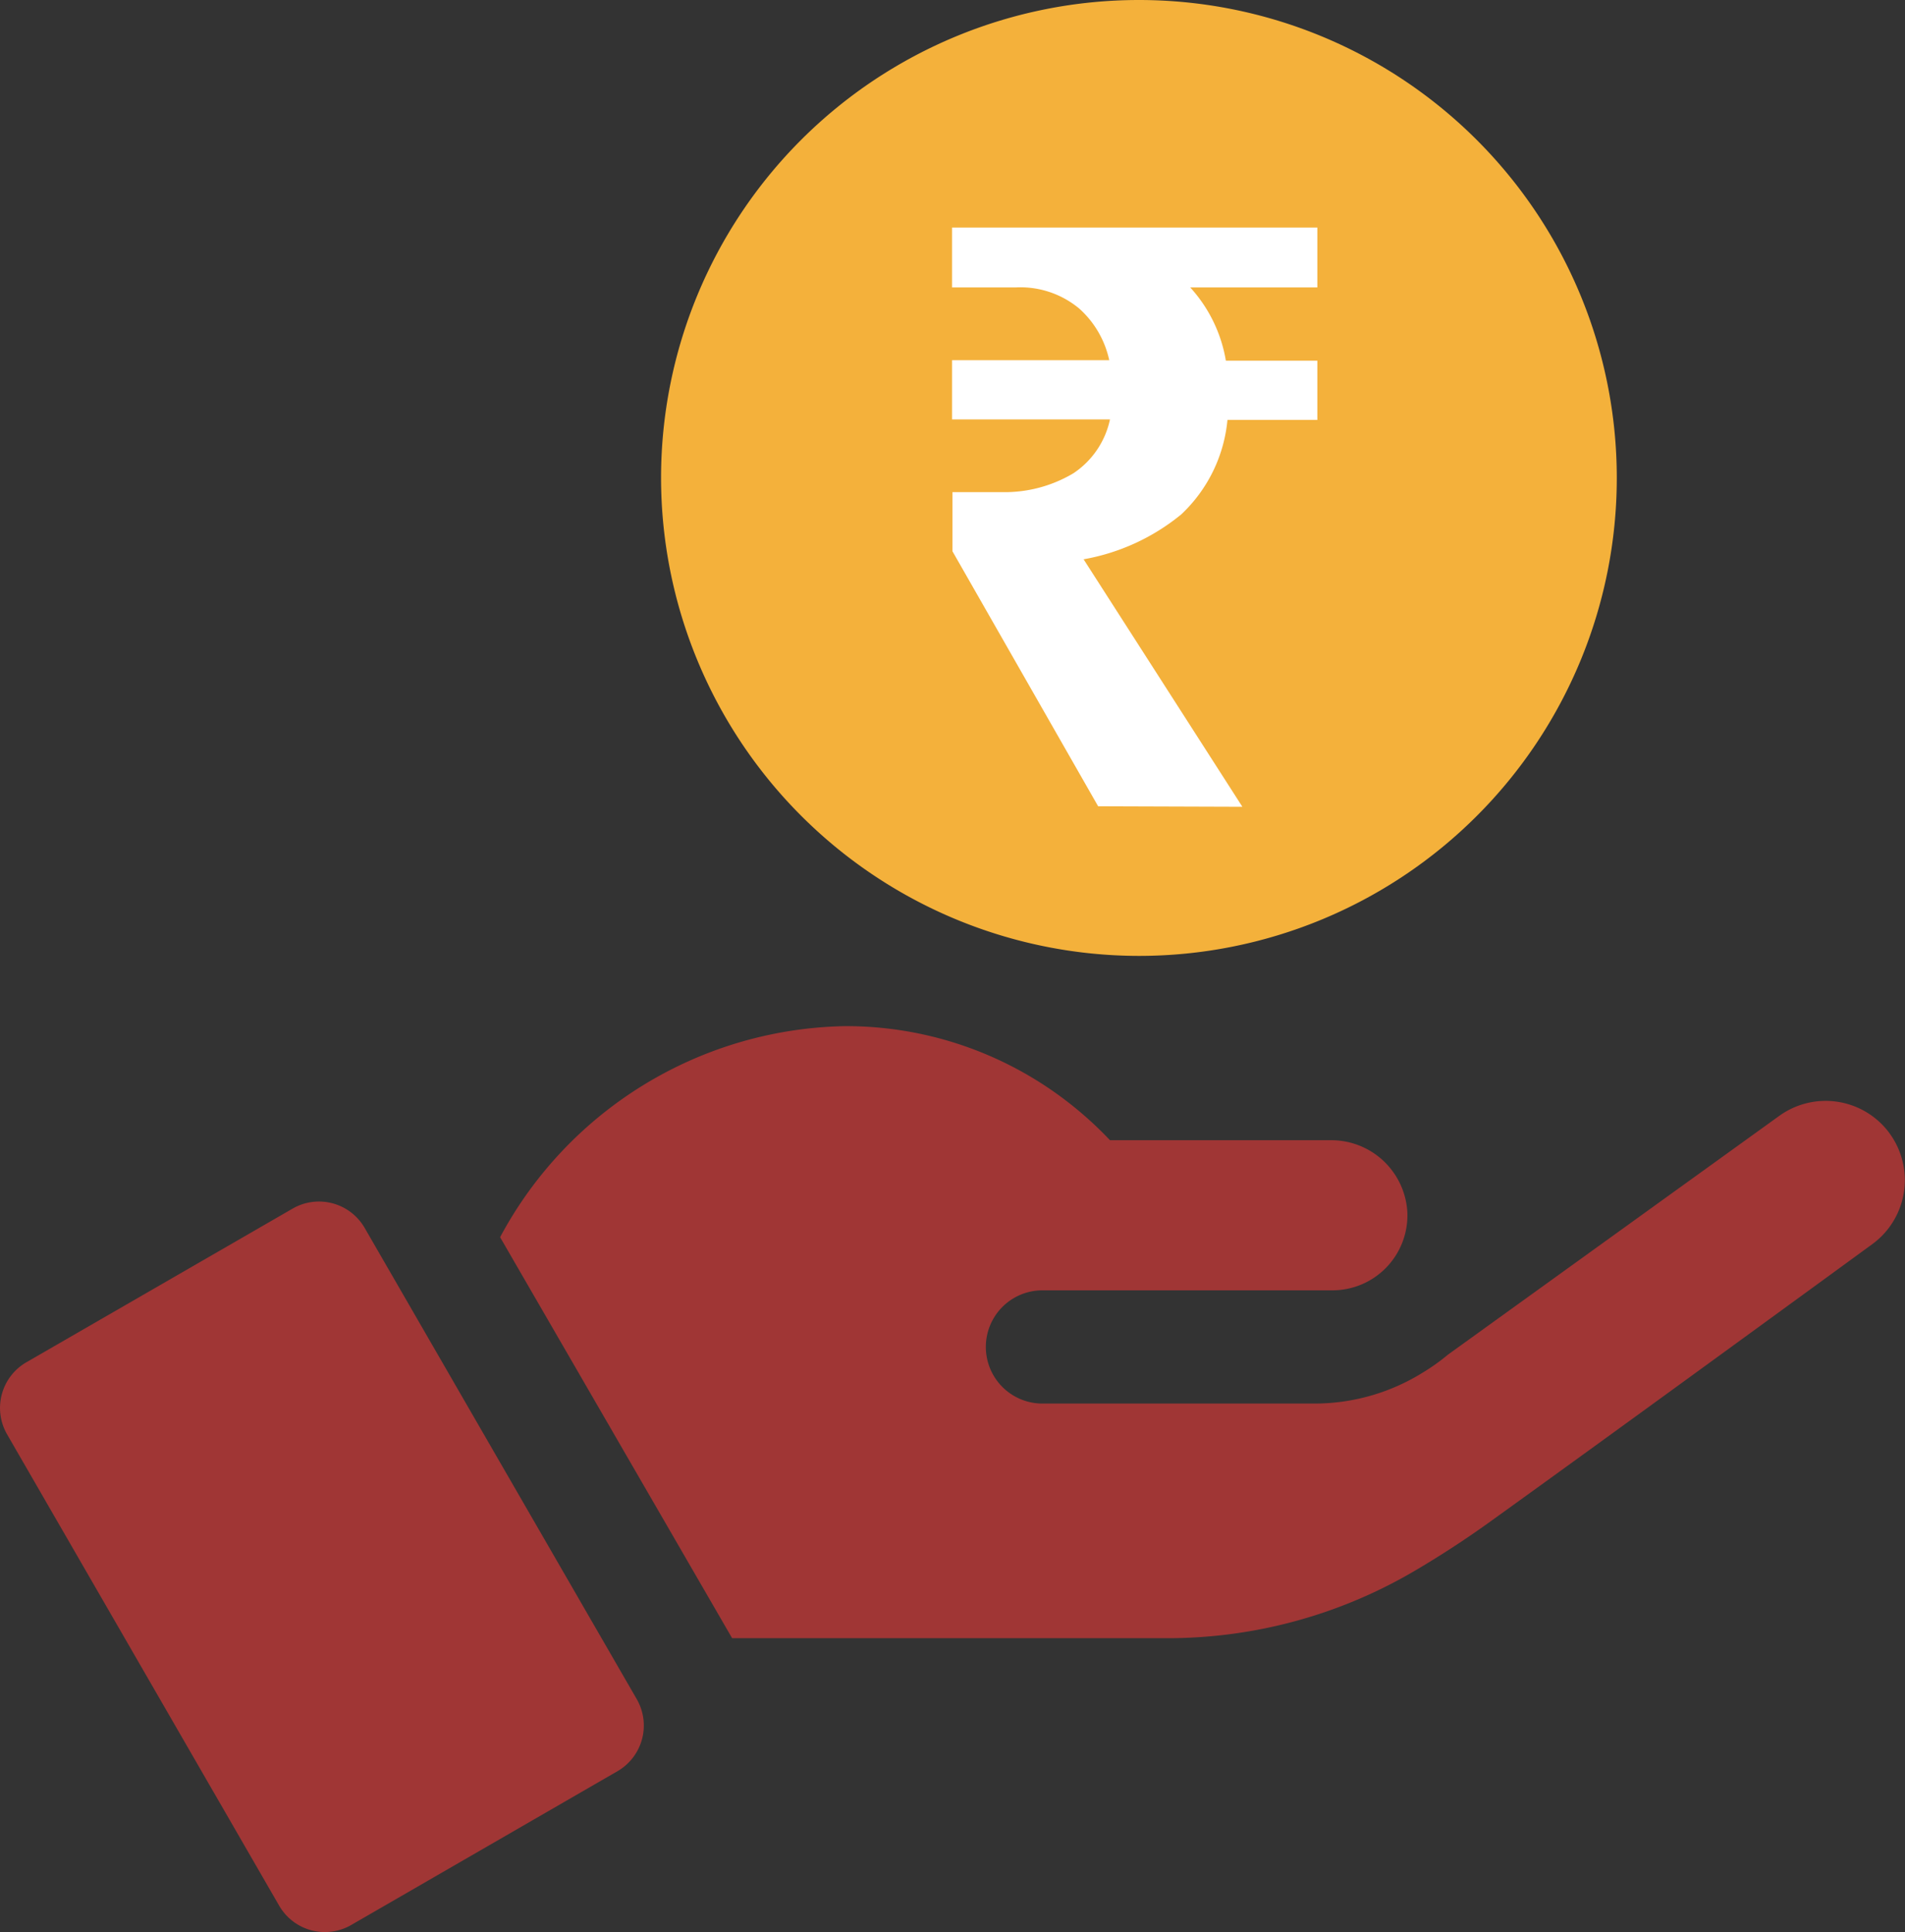 <svg id="Group_8017" data-name="Group 8017" xmlns="http://www.w3.org/2000/svg" width="15.599" height="15.818" viewBox="0 0 15.599 15.818">
  <rect x="0" y="0" width="15.599" height="15.818" fill="#333333" stroke="none"/>
  <g id="Group_7968" data-name="Group 7968" transform="translate(0 0)">
    <g id="Group_7967" data-name="Group 7967">
      <g id="GIFT_Logo.7b097201c07c078b8584bd6a7190581c">
        <g id="Group_7805" data-name="Group 7805">
          <path id="Path_17039" data-name="Path 17039" d="M182.662,7.826a3.913,3.913,0,1,0-3.913-3.913A3.917,3.917,0,0,0,182.662,7.826Z" transform="translate(-173.336)" fill="#f4b13b"/>
          <path id="Path_17040" data-name="Path 17040" d="M6.534,318.617a.432.432,0,0,0-.59-.158l-2.18,1.258a.432.432,0,0,0-.158.59l2.228,3.859a.432.432,0,0,0,.59.158l2.18-1.259a.432.432,0,0,0,.158-.59Z" transform="translate(-3.548 -308.564)" fill="#a03635"/>
          <path id="Path_17041" data-name="Path 17041" d="M147.644,272.831a.649.649,0,0,0-.907-.147l-2.713,1.955a1.637,1.637,0,0,1-.2.143,1.681,1.681,0,0,1-.9.257h-2.22a.463.463,0,1,1,0-.927h2.374a.614.614,0,0,0,.614-.64.624.624,0,0,0-.628-.589h-1.807a3.008,3.008,0,0,0-.4-.354,2.965,2.965,0,0,0-1.765-.58,3.27,3.27,0,0,0-2.829,1.728l1.9,3.283h3.556a3.991,3.991,0,0,0,1.991-.527,7.962,7.962,0,0,0,.678-.44c1.02-.733,3.106-2.255,3.107-2.256a.649.649,0,0,0,.148-.907Z" transform="translate(-132.168 -263.548)" fill="#a03635"/>
        </g>
      </g>
      <path id="Path_17042" data-name="Path 17042" d="M495.712,4745.359l-1.193-2.088v-.484h.4a1.1,1.1,0,0,0,.59-.154.706.706,0,0,0,.3-.441h-1.293v-.485h1.287a.792.792,0,0,0-.246-.423.753.753,0,0,0-.517-.173h-.524v-.49h2.991v.49h-1.041a1.18,1.18,0,0,1,.292.6h.749v.485h-.736a1.217,1.217,0,0,1-.378.773,1.737,1.737,0,0,1-.8.368l1.3,2.026Z" transform="translate(-486.72 -4738.758)" fill="#fff"/>
    </g>
  </g>
</svg>
